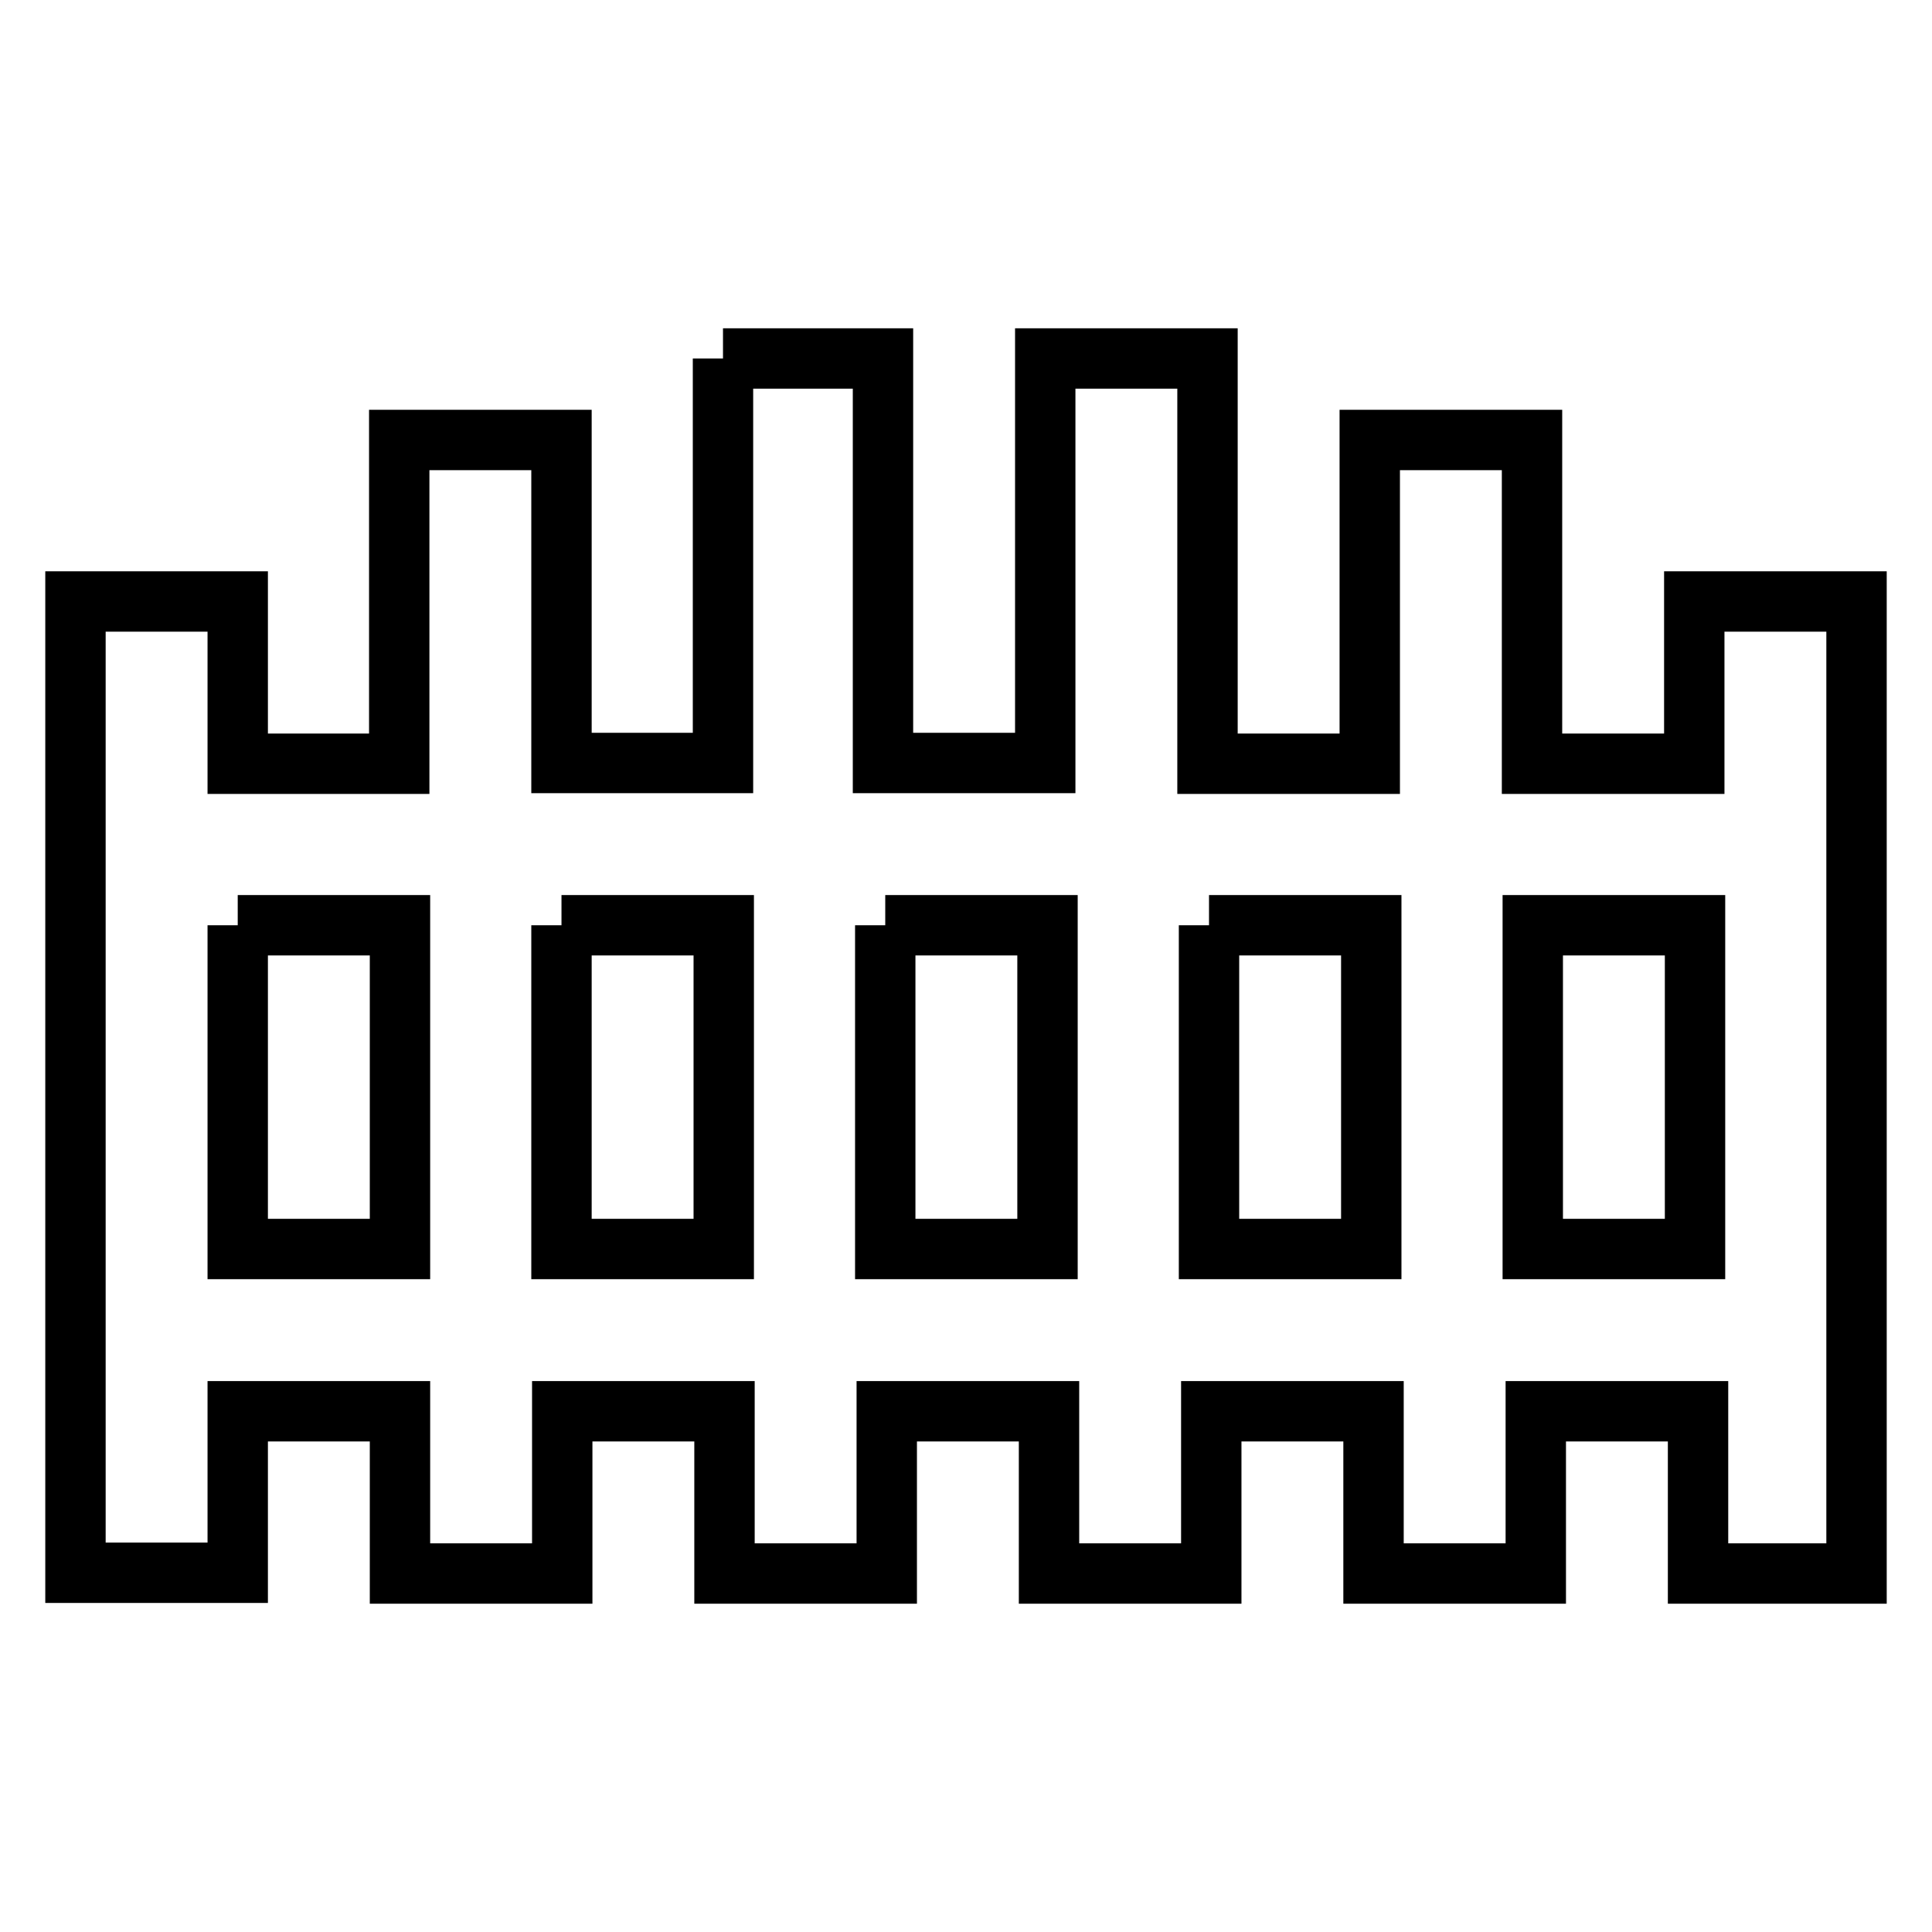 <?xml version="1.0" encoding="utf-8"?>
<!-- Svg Vector Icons : http://www.onlinewebfonts.com/icon -->
<!DOCTYPE svg PUBLIC "-//W3C//DTD SVG 1.1//EN" "http://www.w3.org/Graphics/SVG/1.1/DTD/svg11.dtd">
<svg version="1.1" xmlns="http://www.w3.org/2000/svg" xmlns:xlink="http://www.w3.org/1999/xlink" x="0px" y="0px" viewBox="0 0 256 256" enable-background="new 0 0 256 256" xml:space="preserve">
<g> <path stroke-width="8" fill-opacity="0" stroke="#000000"  d="M95.8,47.5v53.6H74.4V58.3H52.9v42.9H31.5V79.7H10v128.7h21.5V187h21.5v21.5h21.5V187h21.5v21.5h21.5V187 h21.5v21.5h21.5V187h21.5v21.5h21.5V187h21.5v21.5H246V79.7h-21.5v21.5h-21.5V58.3h-21.5v42.9h-21.5V47.5h-21.5v53.6h-21.5V47.5 H95.8 M31.5,122.6h21.5v42.9H31.5V122.6 M74.4,122.6h21.5v42.9H74.4V122.6 M117.3,122.6h21.5v42.9h-21.5V122.6 M160.2,122.6h21.5 v42.9h-21.5V122.6 M203.1,122.6h21.5v42.9h-21.5V122.6z"/></g>
</svg>